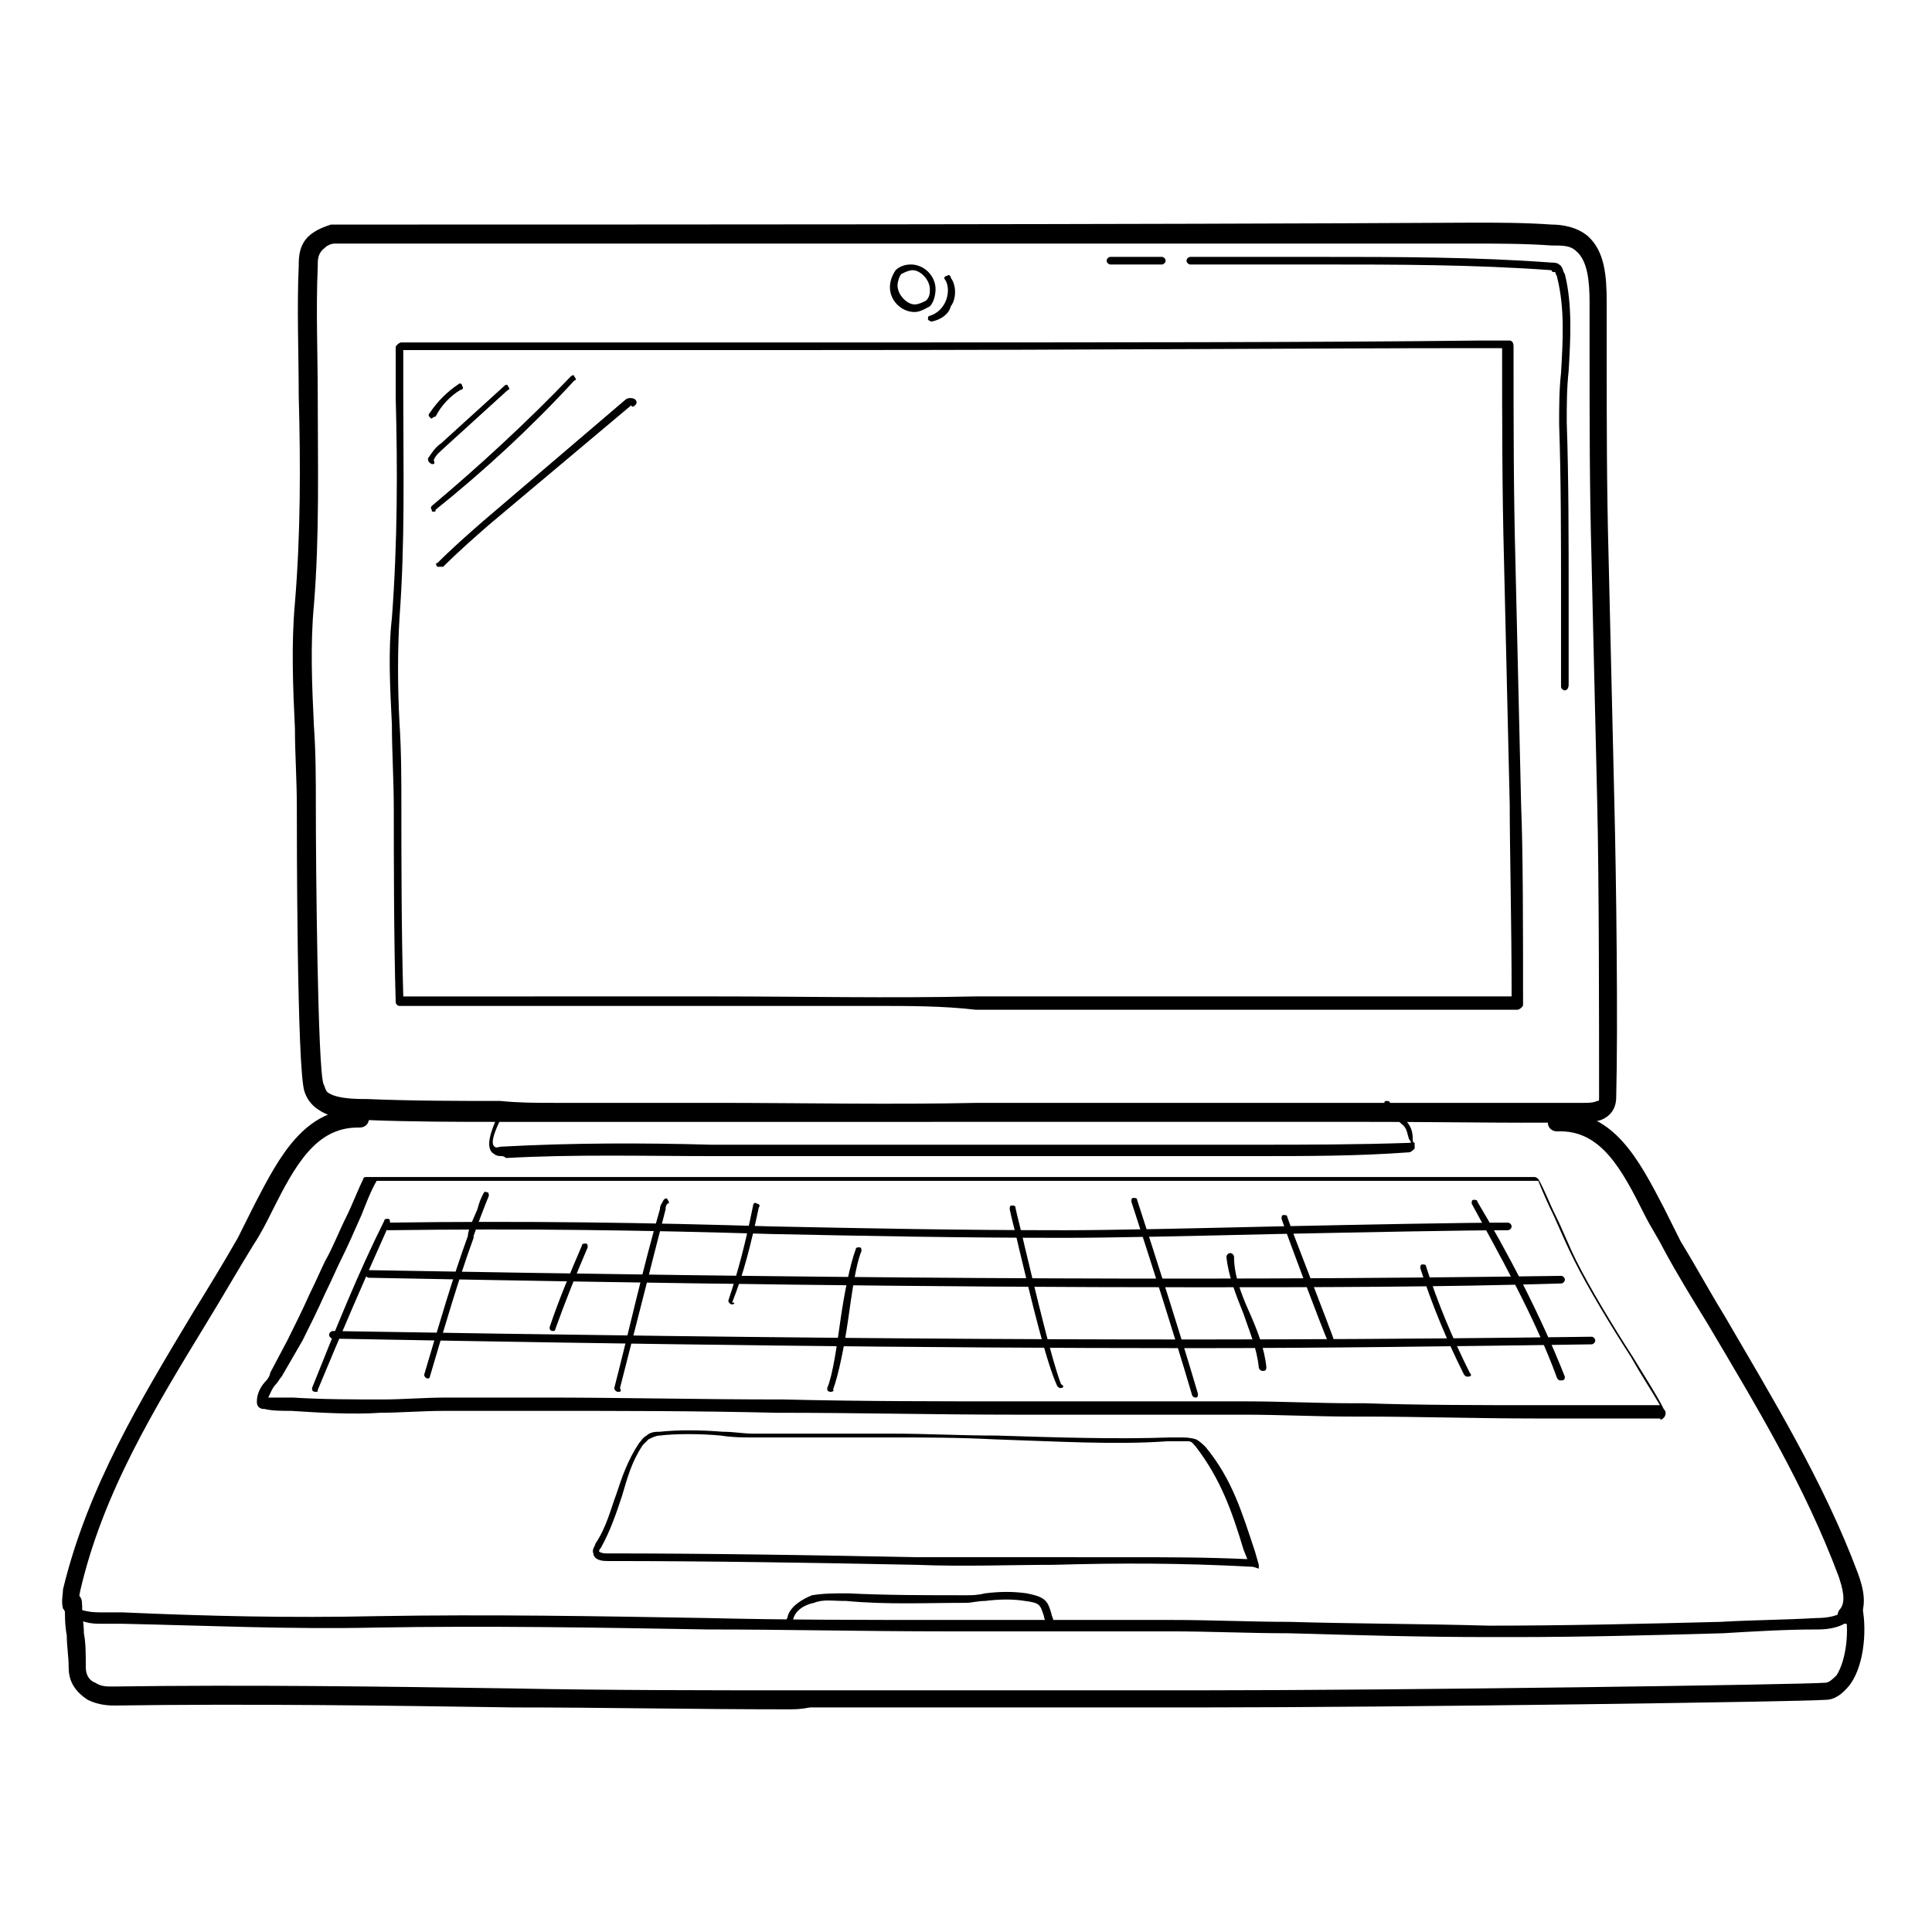 <?xml version="1.0" encoding="UTF-8"?>
<!-- The Best Svg Icon site in the world: iconSvg.co, Visit us! https://iconsvg.co -->
<svg fill="#000000" width="800px" height="800px" version="1.1" viewBox="144 144 512 512" xmlns="http://www.w3.org/2000/svg">
 <g>
  <path d="m375.82 441.31h-42.32-56.93c-11.082 0-23.176 0-35.77-0.504-4.031 0-9.07-0.504-12.09-2.519-2.519-1.512-3.527-3.527-4.031-5.039-2.016-6.047-2.016-69.023-2.016-75.57 0-7.055-0.504-14.105-0.504-20.656-0.504-10.578-1.008-22.168 0-33.25 1.508-18.141 1.508-36.781 1.004-54.918 0-11.082-0.504-23.176 0-34.258 0-2.519 0-6.551 4.031-9.07 1.512-1.008 3.023-1.512 4.535-2.016h4.031c73.555 0 211.1 0 298.76-0.504 6.551 0 13.602 0 20.656 0.504 2.519 0 6.551 0.504 9.574 3.023 4.535 4.031 5.039 10.578 5.039 17.633v13.602c0 17.633 0 35.77 0.504 53.906l1.512 64.488c0.504 19.648 1.008 59.449 0.504 78.594 0 3.023-1.512 5.039-4.031 6.047-1.512 0.504-3.023 0.504-5.039 0.504-10.078 0.504-34.258 0-56.93 0h-41.312-33.754-28.719c-8.566 0.004-17.637 0.004-26.703 0.004zm-84.641-5.039h42.32c22.672 0 46.352 0.504 69.527 0h28.719 33.754 41.312 56.93c1.008 0 2.519 0 3.527-0.504 0.504 0 0.504 0 0.504-1.008 0-19.145 0-58.441-0.504-78.594l-1.512-64.488c-0.504-18.137-0.504-36.273-0.504-53.906v-13.602c0-5.543-0.504-11.082-3.527-13.602-1.512-1.512-3.527-1.512-6.551-1.512-7.055-0.504-14.105-0.504-20.656-0.504-87.16-0.004-224.2-0.004-298.25-0.004h-3.527c-1.008 0-2.016 0.504-2.519 1.008-2.016 1.512-2.016 3.023-2.016 5.039-0.504 11.586 0 23.176 0 34.258 0 18.137 0.504 36.777-1.008 55.418-1.008 10.578-0.504 21.664 0 32.242 0.504 7.055 0.504 14.105 0.504 21.16 0 16.625 0.504 69.527 2.016 73.555 0.504 1.008 0.504 2.016 1.512 2.519 2.519 1.512 7.559 1.512 10.078 1.512 12.09 0.504 24.688 0.504 35.266 0.504 5.035 0.508 9.57 0.508 14.609 0.508z"/>
  <path d="m375.82 410.58h-42.32-42.32-14.609-12.594-14.105c-0.504 0-1.008-0.504-1.008-1.008-0.504-16.625-0.504-39.801-0.504-50.883 0-8.062-0.504-15.617-0.504-22.672-0.504-10.078-1.008-19.648 0-28.215 1.512-20.152 1.512-39.801 1.008-58.441v-0.504-12.594c0-0.504 0-0.504 0.504-1.008 0 0 0.504-0.504 1.008-0.504h111.85c74.562 0 131.5 0 173.81-0.504h4.031 4.031c0.504 0 1.008 0.504 1.008 1.512v2.519c0 17.633 0 36.273 0.504 54.914l1.512 64.488c0.504 12.09 0.504 32.746 0.504 52.395 0 0.504 0 0.504-0.504 1.008 0 0-0.504 0.504-1.008 0.504h-4.031-35.266-41.816-33.754-28.719c-8.57-1.008-17.641-1.008-26.707-1.008zm-84.641-2.519h42.32c23.176 0 46.352 0.504 69.023 0h28.719 33.25 41.816 35.266 3.023c0-19.145-0.504-39.297-0.504-50.883l-1.512-64.488c-0.504-18.641-0.504-37.281-0.504-54.914v-1.512h-3.023-4.031c-42.32 0-99.25 0.504-173.81 0.504h-110.34v11.586 0.504c0 19.145 0.504 38.793-1.008 58.945-0.504 8.566-0.504 18.137 0 27.711 0.504 7.559 0.504 15.113 0.504 23.176 0 10.578 0 32.746 0.504 49.375h12.594 12.594c6.551-0.004 12.598-0.004 15.117-0.004z"/>
  <path d="m386.39 226.69c-3.527 0-6.551-3.023-6.551-6.551 0-1.512 0.504-3.023 1.512-4.535 1.008-1.008 2.519-1.512 4.031-1.512 3.527 0 6.551 3.023 6.551 6.551 0 1.512-0.504 3.527-1.512 4.535-1.008 0.504-2.519 1.512-4.031 1.512zm-0.504-11.082c-1.008 0-2.016 0.504-3.023 1.008-0.504 0.504-1.008 2.016-1.008 3.023 0 2.519 2.519 5.039 4.535 5.039 1.008 0 2.016-0.504 3.023-1.008 1.008-1.008 1.008-2.016 1.008-3.023 0-2.519-2.519-5.039-4.535-5.039z"/>
  <path d="m258.43 254.9c-0.504 0-0.504-0.504 0 0-1.008-0.504-1.008-1.008-0.504-1.512 2.016-3.023 4.535-5.543 7.559-7.559 0.504-0.504 1.008 0 1.008 0.504 0.504 0.504 0 1.008-0.504 1.008-2.519 1.512-5.039 4.031-6.551 7.055-0.504 0-1.008 0.504-1.008 0.504z"/>
  <path d="m258.43 266.99c-1.008-0.504-1.008-1.008-1.008-1.512 1.008-1.512 2.016-3.023 3.527-4.031l16.625-15.113c0.504-0.504 1.008-0.504 1.008 0 0.504 0.504 0.504 1.008 0 1.008l-16.625 15.113c-1.008 1.008-2.519 2.016-3.023 3.527 0.504 1.008 0 1.008-0.504 1.008z"/>
  <path d="m258.93 279.59c-0.504 0-0.504 0-0.504-0.504-0.504-0.504 0-1.008 0-1.008 12.594-10.578 25.191-22.168 36.777-34.258 0.504-0.504 1.008-0.504 1.008 0 0.504 0.504 0.504 1.008 0 1.008-11.586 12.594-24.184 24.184-36.777 34.258 0 0.504 0 0.504-0.504 0.504z"/>
  <path d="m260.44 294.2h-0.504c-0.504-0.504-0.504-1.008 0-1.008 4.031-4.031 8.062-7.559 12.09-11.082l37.785-32.242c0.504-0.504 2.016-0.504 2.519 0 0.504 0.504 0.504 1.008 0 1.512-0.504 0.504-1.008 0.504-1.008 0l-37.785 31.738c-4.031 3.527-8.062 7.055-12.09 11.082h-1.008z"/>
  <path d="m390.93 229.21c-0.504 0-1.008-0.504-1.008-0.504 0-0.504 0-1.008 0.504-1.008 1.512-0.504 3.023-1.512 4.031-3.527 1.008-2.016 1.008-4.535 0-6.047-0.504-0.504 0-1.008 0.504-1.008 0.504-0.504 1.008 0 1.008 0.504 1.512 2.016 1.512 5.543 0 7.559-0.504 2.016-2.519 3.527-5.039 4.031z"/>
  <path d="m633.26 574.32c-0.504 0-1.008 0-1.512-0.504-1.008-1.008-1.008-2.519 0-3.527 1.512-2.016 0.504-5.543-0.504-8.566-9.07-24.184-21.664-44.84-34.762-67.008-4.031-6.551-8.062-13.098-11.586-19.648-1.512-3.023-3.527-6.047-5.039-9.07-6.047-12.09-11.586-22.672-23.176-22.168-1.512 0-2.519-1.008-2.519-2.519 0-1.512 1.008-2.519 2.519-2.519h1.008c14.105 0 20.656 12.594 27.207 25.191 1.512 3.023 3.023 6.047 4.535 9.07 4.031 6.551 7.559 13.098 11.586 19.648 12.594 21.664 26.199 43.832 35.266 68.016 1.512 4.031 3.023 9.574-0.504 13.602-1.008 0.004-1.512 0.004-2.519 0.004z"/>
  <path d="m545.09 577.84h-6.551c-17.633 0-35.266-0.504-52.898-1.008-10.578 0-21.16-0.504-31.234-0.504h-39.801-20.152c-21.16 0-42.32-0.504-62.977-0.504-28.719-0.504-58.441-1.008-87.664-0.504-22.672 0.504-44.336-0.504-67.512-1.008h-6.047c-3.527 0-6.047-1.008-7.559-3.023-0.504-0.504-0.504-1.512 0.504-1.512 0.504-0.504 1.512-0.504 1.512 0.504 1.012 0.504 3.027 1.008 5.547 1.008h6.047c22.672 1.008 44.336 1.512 67.512 1.008 29.223-0.504 58.945 0 87.664 0.504 20.656 0.504 41.816 0.504 62.977 0.504h20.152 39.801c10.578 0 21.16 0.504 31.234 0.504 17.129 0.504 35.266 0.504 52.898 1.008 20.656 0 41.312-0.504 61.465-1.008 8.566-0.504 16.625-0.504 25.191-1.008 3.023 0 6.047-0.504 7.559-2.016 0.504-0.504 1.008-0.504 2.016 0 1.008 0.504 0.504 1.008 0 2.016-2.519 2.519-6.047 3.023-9.07 3.023-8.566 0-16.625 0.504-25.191 1.008-18.137 0.504-36.777 1.008-55.422 1.008z"/>
  <path d="m163.71 572.8c-0.504 0-1.512-0.504-2.016-1.008-0.504-0.504-0.504-1.008-1.008-1.512-0.504-2.016 0-3.527 0-5.039 6.551-27.207 20.656-50.383 34.258-73.051 4.031-6.551 8.062-13.098 12.09-20.152 1.512-3.023 3.023-6.047 4.535-9.07 6.551-12.594 13.098-25.191 27.711-25.191 1.512 0 2.519 1.008 2.519 2.519s-1.008 2.519-2.519 2.519h-0.504c-11.082 0-16.625 10.078-22.672 22.168-1.512 3.023-3.023 6.047-5.039 9.07-4.031 6.551-8.062 13.602-12.09 20.152-14.105 23.176-27.711 45.344-33.754 71.539 0 0.504-0.504 1.512 0 2.519 1.008 1.008 0.504 3.023-0.504 3.527 0 0.504-0.504 1.008-1.008 1.008z"/>
  <path d="m583.39 519.91h-6.551-5.543-20.656c-14.609 0-31.738-0.504-45.344-0.504h-3.023c-9.574 0-19.145-0.504-28.719-0.504h-20.152-20.152-20.152c-21.16 0-41.816-0.504-62.473-0.504h-1.008c-20.656-0.504-41.816-0.504-62.473-0.504h-25.191c-6.047 0-12.09 0.504-17.129 0.504-7.055 0.504-16.121 0-23.68-0.504-2.519 0-5.039 0-7.055-0.504-0.504 0-1.008 0-1.512-0.504-0.504-0.504-0.504-1.008-0.504-1.512 0-2.016 1.008-4.031 2.519-5.543 0.504-0.504 1.008-1.512 1.008-2.016l4.535-8.566c1.512-3.023 4.031-8.062 6.047-12.594 1.512-3.023 3.023-6.551 4.031-8.566 2.016-3.527 3.527-7.559 5.543-11.586 1.512-3.023 3.023-7.055 4.535-10.078 0-0.504 0.504-0.504 1.008-0.504h309.34c0.504 0 1.008 0.504 1.008 0.504 1.512 2.519 3.023 6.551 4.535 9.574 2.016 4.031 3.527 8.062 5.543 12.09 3.527 7.055 9.574 17.129 15.113 25.695 3.023 5.039 6.047 9.574 8.062 13.602 0 0 0.504 0.504 0.504 1.008 0 1.008-0.504 1.512-1.512 2.016 0.504-0.5 0-0.5-0.504-0.5zm-129.48-4.535h20.152c9.574 0 19.145 0.504 28.719 0.504h3.023c14.105 0.504 30.73 0.504 45.344 0.504h20.656 5.543 6.047 0.504c-2.016-3.527-5.039-8.062-7.559-12.594-5.543-8.566-11.586-18.641-15.113-25.695-2.016-4.031-3.527-7.559-5.543-12.09-1.512-3.023-3.023-6.551-4.031-9.07h-307.83c-1.512 2.519-3.023 6.551-4.031 9.07-2.016 4.535-3.527 8.062-5.543 12.09-1.008 2.016-2.519 5.543-4.031 8.566-2.016 4.535-4.535 9.574-6.047 12.594l-5.539 9.57c-0.504 0.504-1.008 1.512-1.512 2.016-1.008 1.008-1.512 2.519-2.016 3.527h6.551c7.559 0.504 16.625 0.504 23.68 0.504 5.543 0 11.082-0.504 17.129-0.504h25.695c20.656 0 41.816 0.504 62.473 0.504h1.008c20.152 0.504 41.312 0.504 62.473 0.504h20.152 19.645z"/>
  <path d="m277.07 450.38c-0.504 0-1.512 0-2.016-0.504-3.023-1.512-0.504-7.055 1.008-10.578 0.504-0.504 0.504-1.008 0.504-1.512s0.504-0.504 1.008-0.504c0.504 0 0.504 0.504 0.504 1.008 0 0.504-0.504 1.008-1.008 1.512-1.008 2.016-3.527 7.055-2.016 8.062 0.504 0.504 1.008 0 2.016 0 18.641-1.008 37.281-1.008 55.418-0.504h20.152 28.719 19.145 75.57c14.105 0 27.207 0 41.816-0.504 0-0.504-0.504-1.008-0.504-1.008-0.504-1.512-0.504-3.023-2.016-4.031-0.504-0.504-1.008-1.008-1.512-1.512-1.008-1.008-2.519-2.016-3.023-3.527 0-0.504 0-1.008 0.504-1.008s1.008 0 1.008 0.504c0.504 1.008 1.512 2.016 2.519 3.023 0.504 0.504 1.008 1.008 1.512 1.512 1.512 1.512 2.016 3.023 2.016 5.039 0 0.504 0 1.008 0.504 1.008v1.512c-0.504 0.504-1.008 1.008-1.512 1.008-13.602 1.004-26.703 1.004-40.809 1.004h-75.57-19.145-28.719-20.152c-18.137 0-36.777-0.504-54.914 0.504-0.504-0.504-1.008-0.504-1.008-0.504z"/>
  <path d="m475.57 559.2c-18.641-1.008-35.266-1.008-52.395-0.504-11.586 0-23.68 0.504-36.273 0-25.191-0.504-54.41-1.008-82.121-1.008-2.519 0-3.527-1.008-3.527-2.016-0.504-1.008 0.504-2.016 0.504-2.519 3.023-4.535 4.031-9.07 5.543-13.098 1.512-4.535 3.023-9.07 6.047-13.602 0.504-0.504 1.008-1.512 2.016-2.016 1.008-1.008 2.519-1.008 3.527-1.008 4.535-0.504 10.578-0.504 16.625 0 3.023 0 5.543 0.504 8.062 0.504h37.281c8.566 0 17.633 0.504 27.207 0.504 15.617 0.504 32.242 1.008 45.848 0.504h3.023c1.008 0 2.519 0 4.031 0.504 1.008 0.504 2.016 1.512 2.519 2.016 7.055 8.566 9.574 17.129 13.098 27.711l1.008 3.527v1.008c-1.52-0.508-1.52-0.508-2.023-0.508zm-32.246-2.519c10.078 0 20.152 0 31.234 0.504l-1.008-2.519c-3.023-10.078-6.047-18.641-12.594-27.207-0.504-0.504-1.008-1.512-2.016-1.512h-2.516-3.023c-13.602 1.008-30.23 0-45.848-0.504-9.574-0.504-19.145-0.504-27.207-0.504h-37.281c-2.016 0-5.039 0-8.062-0.504-5.543-0.504-12.09-0.504-16.121 0-1.008 0-2.016 0.504-3.023 1.008-0.504 0.504-1.008 1.008-1.512 1.512-3.023 4.535-4.031 8.566-5.543 13.602-1.512 4.535-3.023 9.07-5.543 13.602 0 0-0.504 0.504-0.504 1.008 0 0 0.504 0.504 2.016 0.504 27.711 0 56.93 0.504 82.121 1.008h36.273c7.059 0.004 13.609 0.004 20.156 0.004z"/>
  <path d="m422.17 574.82c-0.504 0-0.504 0-1.008-0.504 0-0.504-0.504-1.512-0.504-2.016-1.008-3.023-1.008-3.527-5.039-4.031-3.023-0.504-6.551-0.504-10.578 0-2.016 0-3.527 0.504-5.039 0.504h-0.504c-10.078 0-20.656 0.504-31.234-0.504h-0.504c-3.023 0-5.543-0.504-8.062 0.504-2.519 0.504-5.039 2.016-5.543 4.535 0 0.504-0.504 1.008-1.008 0.504-0.504 0-1.008-0.504-0.504-1.008 0.504-3.023 4.031-5.039 6.551-6.047 3.023-0.504 6.047-0.504 9.07-0.504h0.504c10.078 0.504 20.656 0.504 30.73 0.504h0.504c1.512 0 3.023 0 5.039-0.504 4.031-0.504 7.559-0.504 11.082 0 5.039 1.008 5.543 2.016 6.551 5.543 0 0.504 0.504 1.008 0.504 2.016-0.004 0.504-0.004 1.008-1.008 1.008 0.504 0 0 0 0 0z"/>
  <path d="m426.2 472.04c-27.711 0-52.898-0.504-77.586-1.008-33.754-1.008-64.992-1.512-101.77-1.008-0.504 0-1.008-0.504-1.008-1.008 0-0.504 0.504-1.008 1.008-1.008 36.777-0.504 68.52 0 101.77 1.008 24.688 0.504 49.879 1.008 77.586 1.008 12.09 0 34.258-0.504 55.922-1.008 24.184-0.504 49.879-1.008 61.465-1.008 0.504 0 1.008 0.504 1.008 1.008 0 0.504-0.504 1.008-1.008 1.008-11.586 0-36.777 0.504-61.465 1.008-21.66 0.504-43.828 1.008-55.922 1.008z"/>
  <path d="m460.46 485.14c-70.031 0-140.56-1.008-218.65-2.519-0.504 0-1.008-0.504-1.008-1.008 0-0.504 0.504-1.008 1.008-1.008 114.36 2.016 211.6 3.023 315.89 1.512 0.504 0 1.008 0.504 1.008 1.008s-0.504 1.008-1.008 1.008c-32.75 1.008-64.992 1.008-97.234 1.008z"/>
  <path d="m459.95 501.27c-73.051 0-146.11-1.008-227.72-2.519-0.504 0-1.008-0.504-1.008-1.008 0-0.504 0.504-1.008 1.008-1.008 120.91 2.016 223.69 3.023 333.52 1.512 0.504 0 1.008 0.504 1.008 1.008s-0.504 1.008-1.008 1.008c-35.773 0.504-70.535 1.008-105.8 1.008z"/>
  <path d="m257.42 509.32s-0.504 0 0 0c-0.504 0-1.008-0.504-1.008-1.008 4.031-13.602 7.559-25.695 11.586-36.777 0-1.008 0.504-2.519 2.519-7.055 0.504-2.016 1.008-3.023 1.512-4.031s0.504-0.504 1.008-0.504c0.504 0 0.504 0.504 0.504 1.008-0.504 1.008-3.527 9.07-4.031 10.578v0.504c-4.031 11.082-7.559 23.176-11.586 36.777 0 0.508-0.504 0.508-0.504 0.508z"/>
  <path d="m290.67 496.73c-1.008 0-1.008-0.504-1.008-1.008 2.519-7.559 5.543-14.609 8.566-21.664 0-0.504 0.504-0.504 1.008-0.504 0.504 0 0.504 0.504 0.504 1.008-3.023 7.055-6.047 14.609-8.566 21.664 0 0 0 0.504-0.504 0.504z"/>
  <path d="m497.23 500.76c-0.504 0-0.504 0-1.008-0.504-2.016-4.535-11.082-28.719-12.594-33.25 0-0.504 0-1.008 0.504-1.008 0.504 0 1.008 0 1.008 0.504 1.512 4.535 11.082 28.719 12.594 33.25 0.504 0 0.504 0.504-0.504 1.008 0.504 0 0.504 0 0 0z"/>
  <path d="m533 508.82c-0.504 0-0.504 0-1.008-0.504-4.535-9.07-8.566-18.641-11.586-28.215 0-0.504 0-1.008 0.504-1.008 0.504 0 1.008 0 1.008 0.504 3.023 9.574 7.055 19.145 11.586 28.215 0.504 0.504 0.504 1.008-0.504 1.008 0.504 0 0.504 0 0 0z"/>
  <path d="m338.03 489.68c-0.504 0-1.008-0.504-1.008-1.008 2.519-7.559 4.535-15.113 6.551-25.191 0-0.504 0.504-1.008 1.008-0.504 0.504 0 1.008 0.504 0.504 1.008-2.016 9.574-4.031 17.633-7.055 25.191 1.008 0 0.504 0.504 0 0.504z"/>
  <path d="m425.19 511.84c-0.504 0-0.504 0-1.008-0.504-3.023-6.551-7.055-23.68-10.078-36.273-1.008-4.535-2.016-8.062-2.519-10.578 0-0.504 0-1.008 0.504-1.008 0.504 0 1.008 0 1.008 0.504 0.504 2.519 1.512 6.047 2.519 10.578 3.023 12.594 7.055 29.727 9.574 36.273 1.008 0.504 0.504 1.008 0 1.008z"/>
  <path d="m364.23 512.85c-1.008 0-1.008-0.504-1.008-1.008 1.512-3.527 2.519-11.082 3.527-18.137 1.008-7.055 2.519-14.609 4.031-18.641 0-0.504 0.504-0.504 1.008-0.504s0.504 0.504 0.504 1.008c-1.512 3.527-2.519 11.082-3.527 18.137-1.008 7.055-2.519 14.609-4.031 18.641 0.504 0 0 0.504-0.504 0.504z"/>
  <path d="m460.96 514.36c-0.504 0-0.504 0-1.008-0.504-5.039-17.129-10.578-34.258-16.121-51.387 0-0.504 0-1.008 0.504-1.008 0.504 0 1.008 0 1.008 0.504 5.543 17.129 11.082 34.258 16.121 51.387 0 0.504 0 1.008-0.504 1.008z"/>
  <path d="m478.59 507.31c-0.504 0-1.008-0.504-1.008-1.008-0.504-5.039-2.519-9.574-4.031-14.105-2.016-5.039-4.031-10.078-4.535-15.113 0-0.504 0.504-1.008 1.008-1.008s1.008 0.504 1.008 1.008c0 5.039 2.016 10.078 4.031 14.609 2.016 4.535 4.031 9.574 4.535 14.609 0 1.008-0.504 1.008-1.008 1.008z"/>
  <path d="m307.8 512.85c-0.504 0-1.008-0.504-1.008-1.008 4.031-15.617 7.559-31.738 12.09-47.359 0-1.008 0.504-1.512 1.008-2.519 0.504-0.504 1.008-0.504 1.008 0 0.504 0.504 0.504 1.008 0 1.008-0.504 0.504-0.504 1.008-0.504 1.512-4.031 15.617-8.062 31.738-12.09 47.359 0.504 1.008 0 1.008-0.504 1.008z"/>
  <path d="m557.69 509.83c-0.504 0-0.504 0-1.008-0.504-6.047-16.625-15.617-33.25-22.672-46.352 0-0.504 0-1.008 0.504-1.008s1.008 0 1.008 0.504c7.559 12.594 16.625 29.727 23.176 46.352 0 0.504 0 1.008-1.008 1.008 0.504 0 0.504 0 0 0z"/>
  <path d="m352.64 596.99c-24.688 0-48.871-0.504-72.547-0.504-34.258-0.504-70.031-1.008-105.8-0.504-1.008 0-4.031 0-7.055-1.512-3.023-2.016-5.039-4.535-5.039-8.566 0-3.023-0.504-5.543-0.504-8.566-0.504-2.519-0.504-5.039-0.504-8.566-0.504-1.508 0.504-2.516 2.016-2.516s2.519 1.008 2.519 2.519c0 3.023 0.504 5.543 0.504 8.062 0.504 2.519 0.504 5.543 0.504 9.07 0 2.016 1.008 3.527 2.519 4.031 1.512 1.008 3.023 1.008 4.535 1.008 35.77-0.504 71.539 0 105.8 0.504 25.191 0.504 51.891 0.504 78.09 0.504h51.891 51.891c54.914 0 160.21-1.512 166.26-2.016 1.008 0 2.016-1.008 3.023-2.016 2.519-4.031 3.527-12.09 2.016-17.633-0.504-1.512 0.504-2.519 1.512-3.023 1.512-0.504 2.519 0.504 3.023 1.512 1.512 6.047 1.008 16.121-3.023 21.664-2.016 2.519-4.031 4.031-6.551 4.031-6.043 0.5-113.36 2.012-165.25 2.012h-51.891-51.891c-2.523 0.504-4.035 0.504-6.051 0.504z"/>
  <path d="m558.7 326.95c-0.504 0-1.008-0.504-1.008-1.008v-22.672c0-16.625 0-32.242-0.504-46.855 0-4.535 0-9.07 0.504-13.602 0.504-8.566 1.008-17.129-1.008-25.191 0-0.504-0.504-1.008-0.504-1.512-0.504 0-1.008 0-1.008-0.504-20.656-1.512-41.312-1.512-61.465-1.512h-34.258c-0.504 0-1.008-0.504-1.008-1.008 0-0.504 0.504-1.008 1.008-1.008h34.258c20.152 0 41.312 0 61.465 1.512 0.504 0 1.512 0 2.016 0.504 1.008 0.504 1.008 2.016 1.512 2.519 2.016 8.062 1.512 17.129 1.008 25.695-0.504 4.535-0.504 9.07-0.504 13.602 0.504 14.609 0.504 30.23 0.504 46.855v22.672c0 1.008-0.504 1.512-1.008 1.512z"/>
  <path d="m442.82 214.09h-4.535c-0.504 0-1.008-0.504-1.008-1.008 0-0.504 0.504-1.008 1.008-1.008h7.559 6.047c0.504 0 1.008 0.504 1.008 1.008 0 0.504-0.504 1.008-1.008 1.008h-6.047-3.023z"/>
  <path d="m227.7 512.85c-1.008 0-1.008-0.504-1.008-1.008 6.047-15.113 12.09-30.23 19.145-44.336 0-0.504 0.504-0.504 1.008-0.504s0.504 0.504 0.504 1.008c-6.551 14.609-13.098 29.727-19.145 44.336 0 0.504 0 0.504-0.504 0.504z"/>
 </g>
</svg>